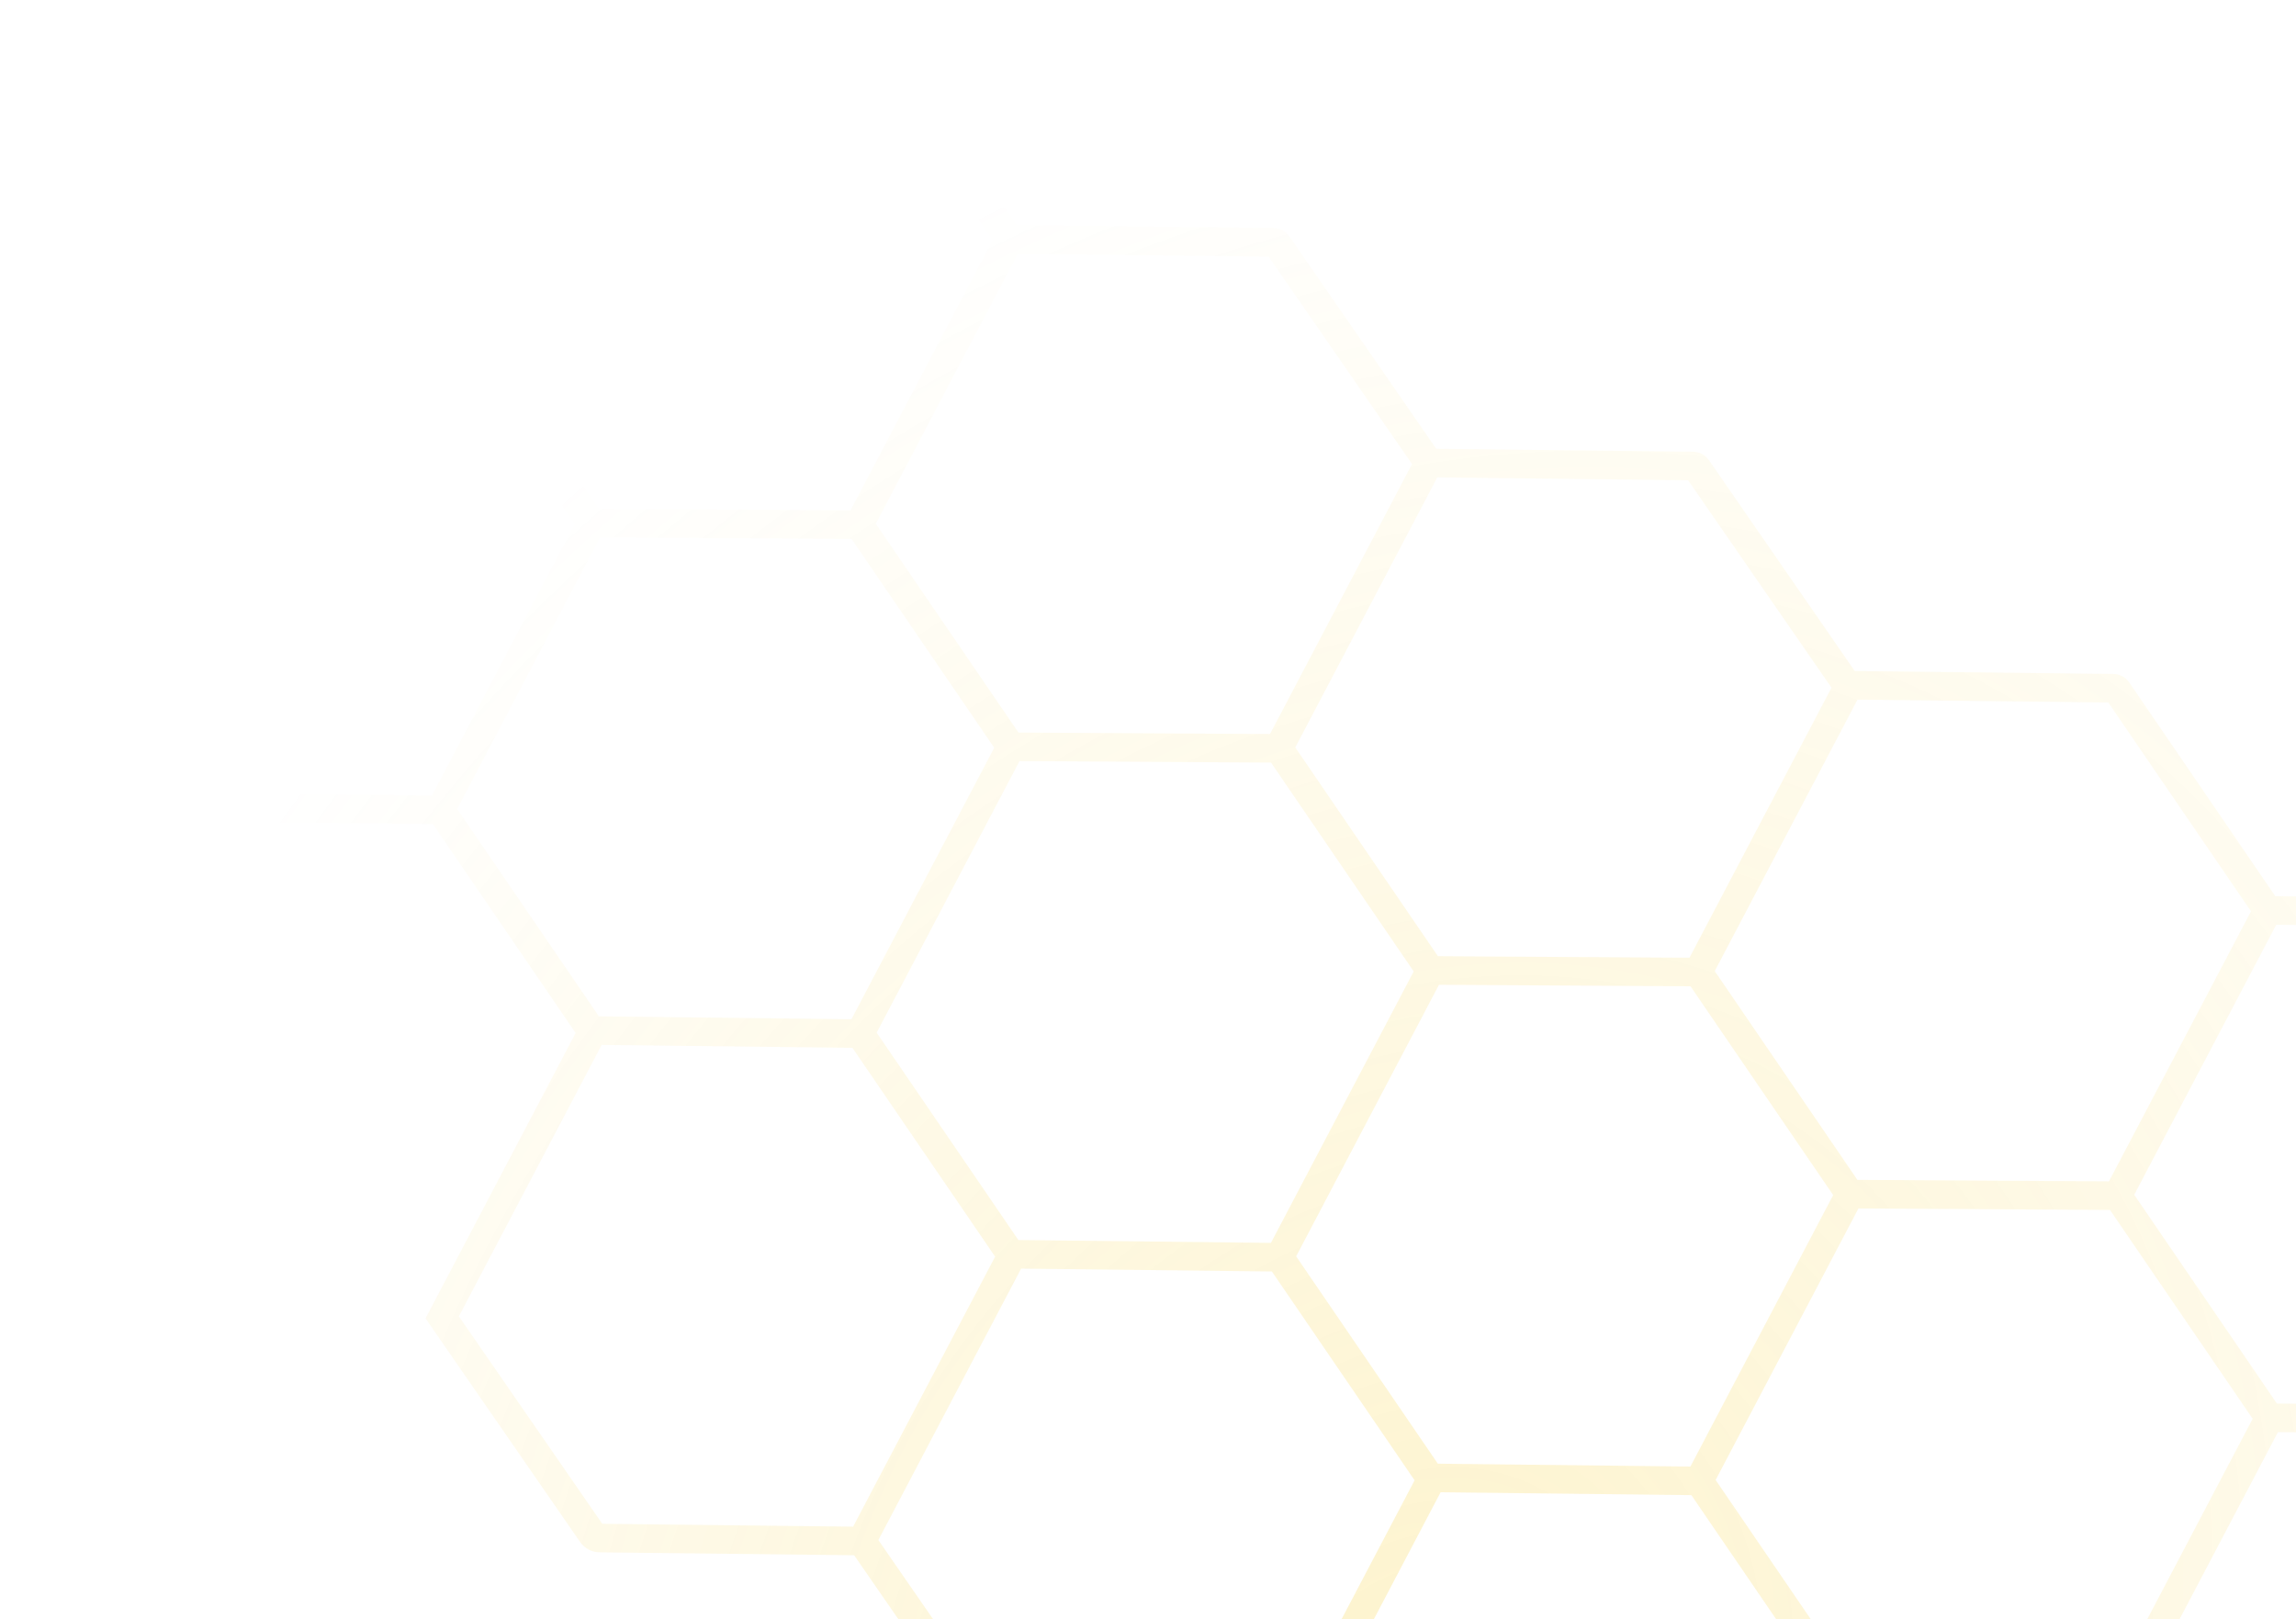 <svg width="241" height="170" viewBox="0 0 241 170" fill="none" xmlns="http://www.w3.org/2000/svg">
<path d="M17.963 31.588L2.4 61.181C2.284 61.401 2.292 61.661 2.419 61.849L17.929 84.549C18.056 84.736 18.064 84.997 17.948 85.217M90.447 161.77L106.456 184.93L134.478 185.25M90.447 161.77L62.955 161.456C62.618 161.452 62.315 161.291 62.123 161.014L46.416 138.29L61.979 108.697C62.095 108.477 62.087 108.216 61.96 108.029L46.241 85.022M90.447 161.77L106.01 132.177C106.126 131.956 106.119 131.696 105.991 131.509L90.272 108.502M134.478 185.25L150.041 155.656C150.157 155.436 150.15 155.176 150.022 154.989L134.303 131.982M134.478 185.25L150.487 208.41M134.478 185.25L150.121 155.505C150.238 155.283 150.457 155.143 150.684 155.146L178.334 155.461M46.241 85.022L18.591 84.706C18.364 84.704 18.145 84.844 18.028 85.065M46.241 85.022L62.075 54.914M62.25 108.182L90.272 108.502M90.272 108.502L106.026 78.547M106.281 131.662L134.303 131.982M134.303 131.982L150.057 102.027M62.075 54.914L90.178 55.08M62.075 54.914L46.147 31.6M134.733 238.364L150.487 208.41M194.518 231.89L178.683 261.998L194.391 284.722C194.582 284.999 194.886 285.16 195.223 285.164L222.343 285.474C222.569 285.476 222.789 285.336 222.905 285.115L238.358 255.733C238.474 255.511 238.466 255.25 238.337 255.063L222.54 232.209M194.518 231.89L178.509 208.73M194.518 231.89L222.54 232.209M150.487 208.41L178.509 208.73M178.509 208.73L194.072 179.136C194.188 178.916 194.181 178.656 194.053 178.469L178.334 155.461M222.54 232.209L238.103 202.616C238.219 202.396 238.211 202.136 238.084 201.949L222.365 178.941M178.334 155.461L194.168 125.353M194.343 178.622L222.365 178.941M222.365 178.941L238.119 148.987M238.374 202.101L266.024 202.417C266.251 202.419 266.471 202.279 266.587 202.058L282.15 172.467M194.168 125.353L222.271 125.519M194.168 125.353L178.24 102.039M18.044 31.434L46.147 31.6M46.147 31.6L61.901 1.645M46.147 31.6L61.791 1.855C61.907 1.633 62.127 1.493 62.353 1.496L89.736 1.808C89.906 1.81 90.059 1.893 90.155 2.033L105.932 25.125M90.178 55.08L105.954 78.17C106.051 78.312 106.205 78.394 106.376 78.395L134.209 78.559M90.178 55.08L105.932 25.125M134.209 78.559L149.963 48.605M134.209 78.559L149.985 101.65C150.082 101.792 150.236 101.874 150.407 101.875L178.24 102.039M149.963 48.605L134.105 25.665C134.009 25.525 133.856 25.444 133.688 25.442L105.932 25.125M149.963 48.605L177.719 48.922C177.888 48.924 178.04 49.005 178.136 49.145L193.782 71.778C193.911 71.965 193.919 72.227 193.803 72.448L178.24 102.039M178.24 102.039L193.884 72.294C194 72.073 194.22 71.933 194.446 71.936L221.829 72.248C221.999 72.25 222.152 72.332 222.248 72.473L238.025 95.565M222.271 125.519L238.047 148.61C238.144 148.751 238.298 148.834 238.469 148.835L266.302 148.999M222.271 125.519L238.025 95.565M266.302 148.999L282.056 119.045M266.302 148.999L282.231 172.313M282.056 119.045L266.198 96.104C266.102 95.965 265.95 95.883 265.781 95.882L238.025 95.565M282.056 119.045L310.078 119.365" stroke="url(#paint0_radial_2212_84989)" stroke-opacity="0.2" stroke-width="3"/>
<defs>
<radialGradient id="paint0_radial_2212_84989" cx="0" cy="0" r="1" gradientUnits="userSpaceOnUse" gradientTransform="translate(150.013 178.73) rotate(-147.531) scale(154.229 180.715)">
<stop stop-color="#F5C300"/>
<stop offset="1" stop-color="#F5C300" stop-opacity="0"/>
</radialGradient>
</defs>
</svg>
